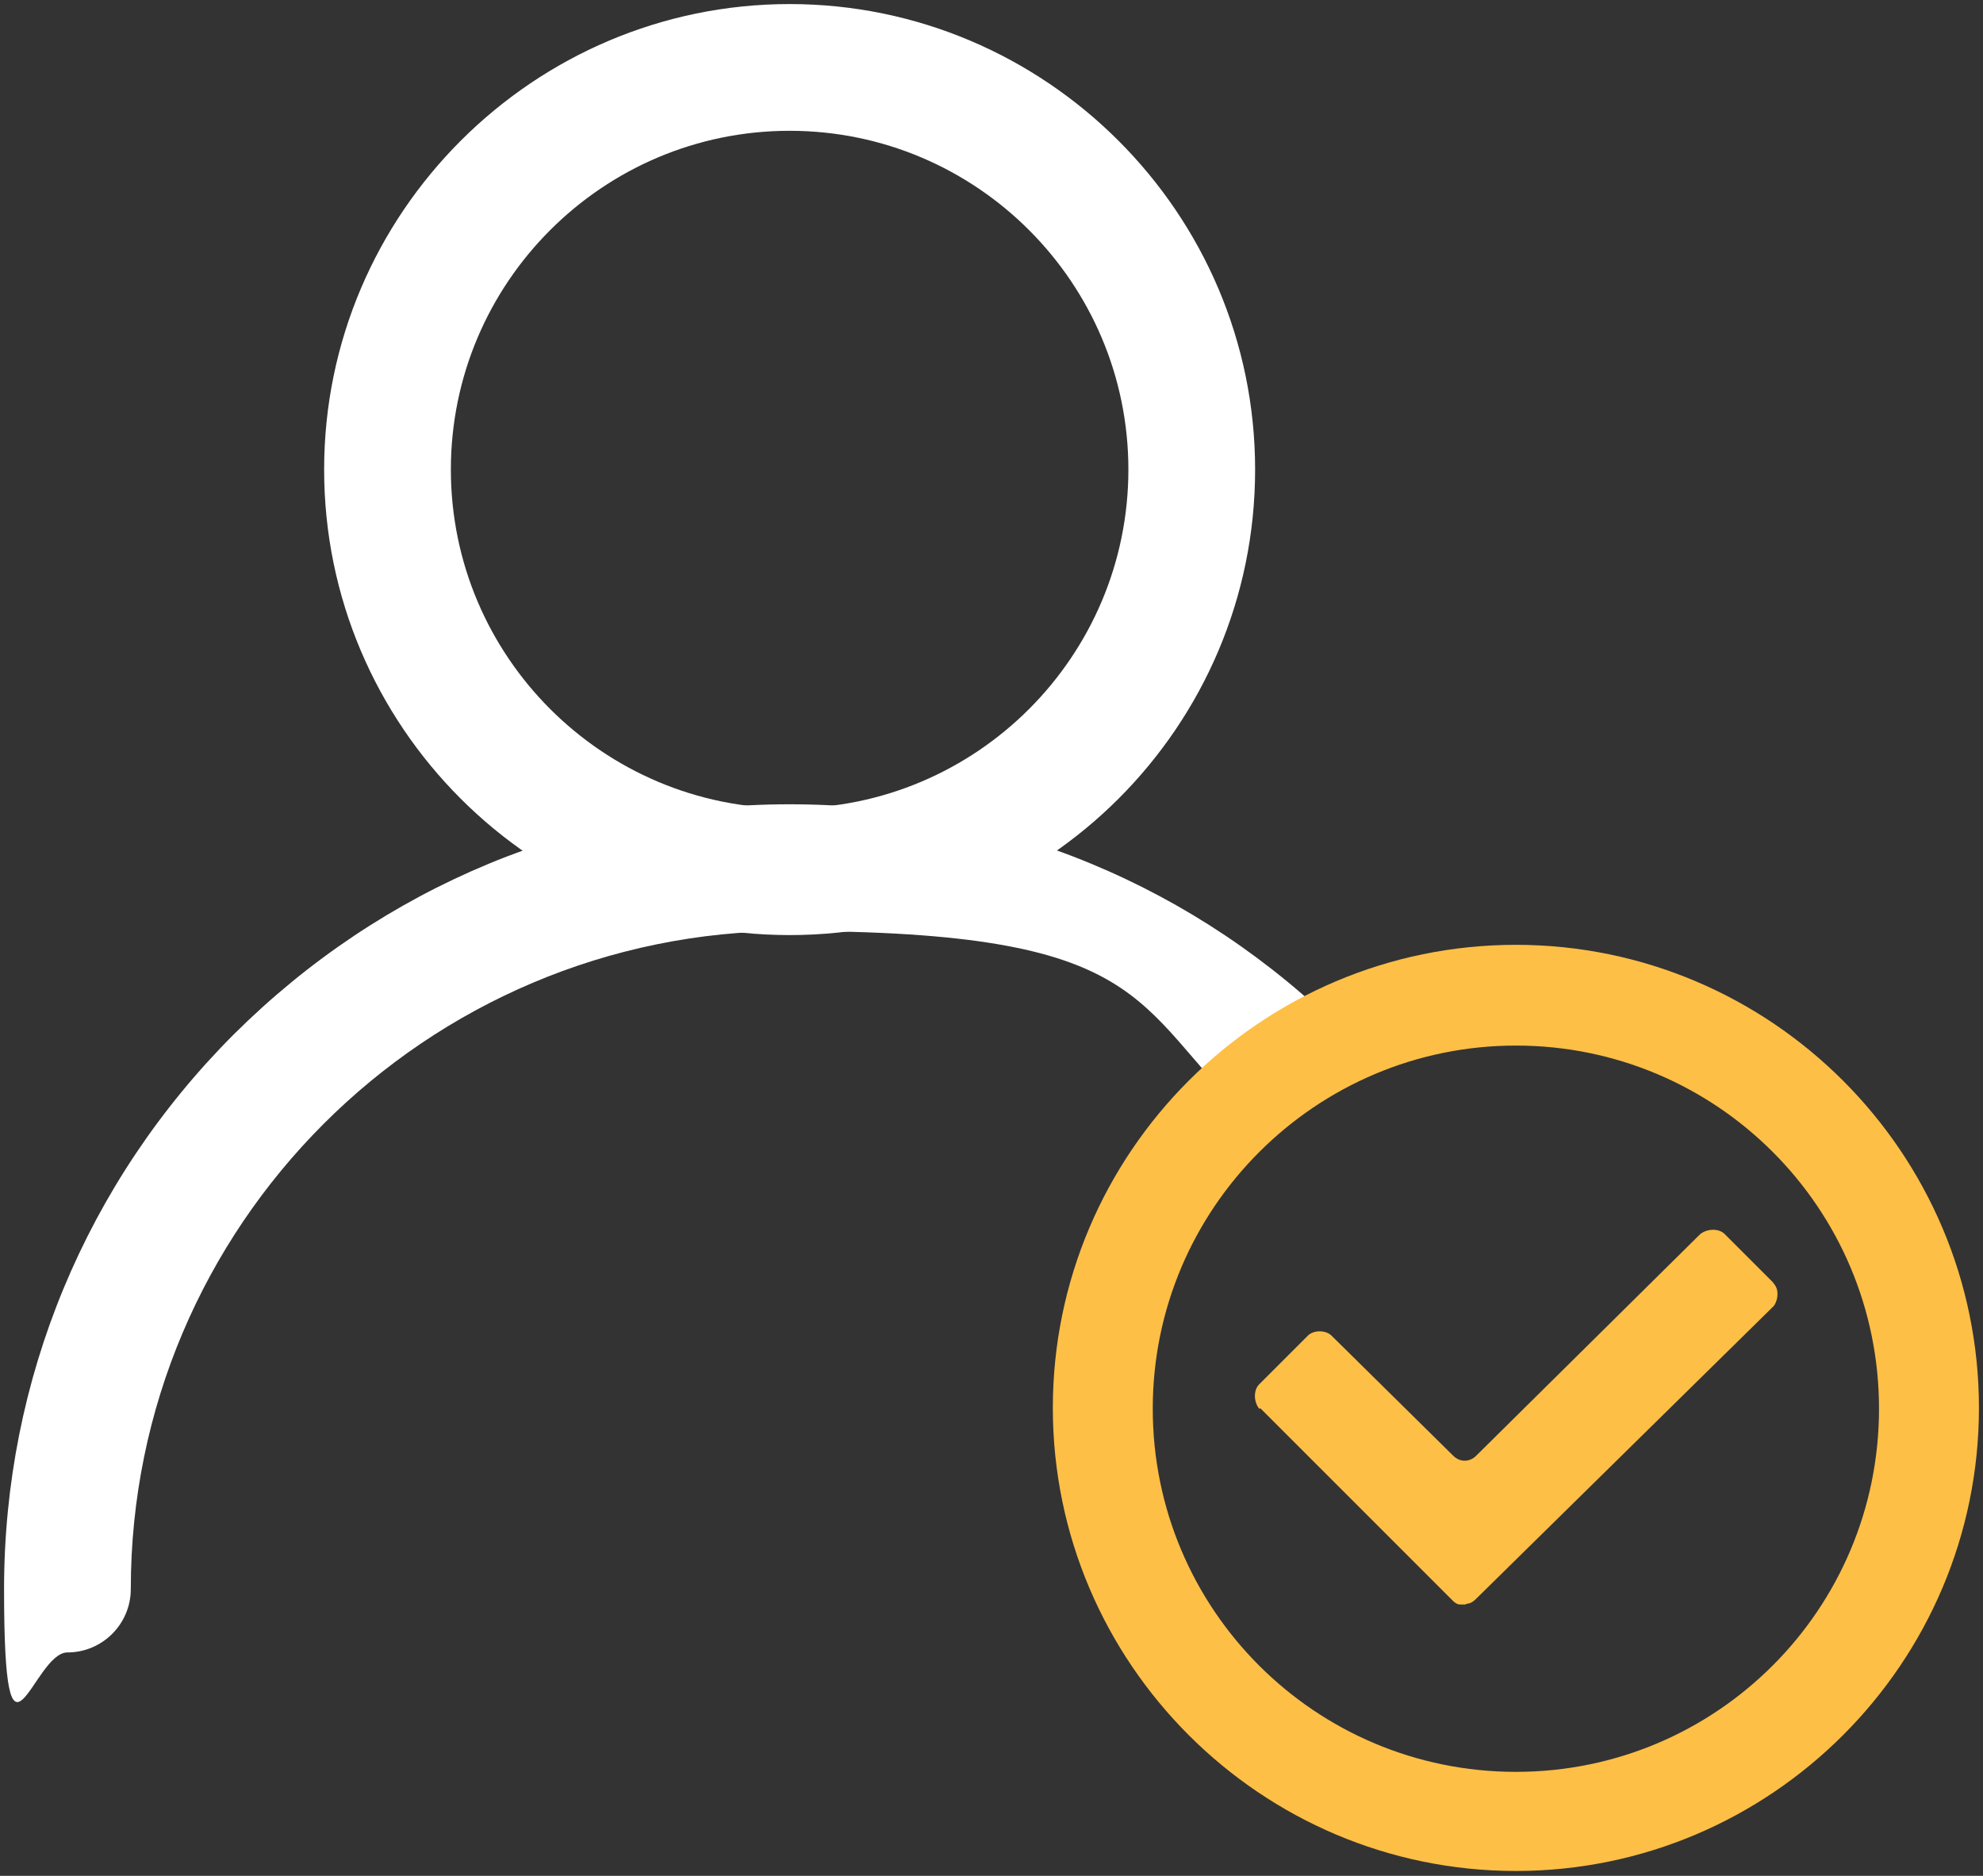 <?xml version="1.0" encoding="UTF-8"?>
<svg id="Layer_1" data-name="Layer 1" xmlns="http://www.w3.org/2000/svg" version="1.1" viewBox="0 0 244.1 230.9">
  <rect x="0" y="0" width="244.1" height="230.9" fill="#333333" stroke="none"/>
  <defs>
    <style>
      .cls-1 {
        fill: #febf46;
      }

      .cls-1, .cls-2 {
        stroke-width: 0px;
      }

      .cls-2 {
        fill: #fff;
      }
    </style>
  </defs>
  <path class="cls-2" d="M97.2,115.1c-31.6,0-57.3-25.7-57.3-57.3S65.7.5,97.2.5s57.3,25.7,57.3,57.3-25.7,57.3-57.3,57.3ZM97.2,16.1c-23,0-41.7,18.7-41.7,41.7s18.7,41.7,41.7,41.7,41.7-18.7,41.7-41.7-18.7-41.7-41.7-41.7Z"/>
  <path class="cls-2" d="M166.9,128.6c-.4-.5-.9-.9-1.3-1.3-18.3-18.3-42.5-28.3-68.4-28.3s-50.1,10.1-68.4,28.3C10.6,145.5.5,169.8.5,195.6s3.5,7.8,7.8,7.8,7.8-3.5,7.8-7.8c0-44.7,36.3-81,81-81s42.1,8.9,56.7,23.2c3.9-3.6,8.2-6.7,13-9.2h0Z"/>
  <path class="cls-1" d="M186.6,230.3c-31.4,0-57-25.6-57-57s25.6-57,57-57,57,25.6,57,57-25.6,57-57,57ZM186.6,128.7c-24.6,0-44.7,20-44.7,44.7s20,44.7,44.7,44.7,44.7-20,44.7-44.7-20-44.7-44.7-44.7Z"/>
  <path class="cls-1" d="M155.1,173.3l23.7,23.7c.5.5.8.5,1,.5h.6s.1-.1.2-.1c.3,0,.7-.2,1-.5l36.7-36.1c.2-.2.5-.8.5-1.5s-.2-1-.6-1.5l-5.9-5.9c-.7-.7-2.1-.7-3,0l-27.6,27.3c-.8.8-2,.8-2.8,0l-15-14.8h0c-.7-.7-2.2-.7-2.9,0l-6,6c-.7.7-.7,2.1,0,3h.1Z"/>
</svg>